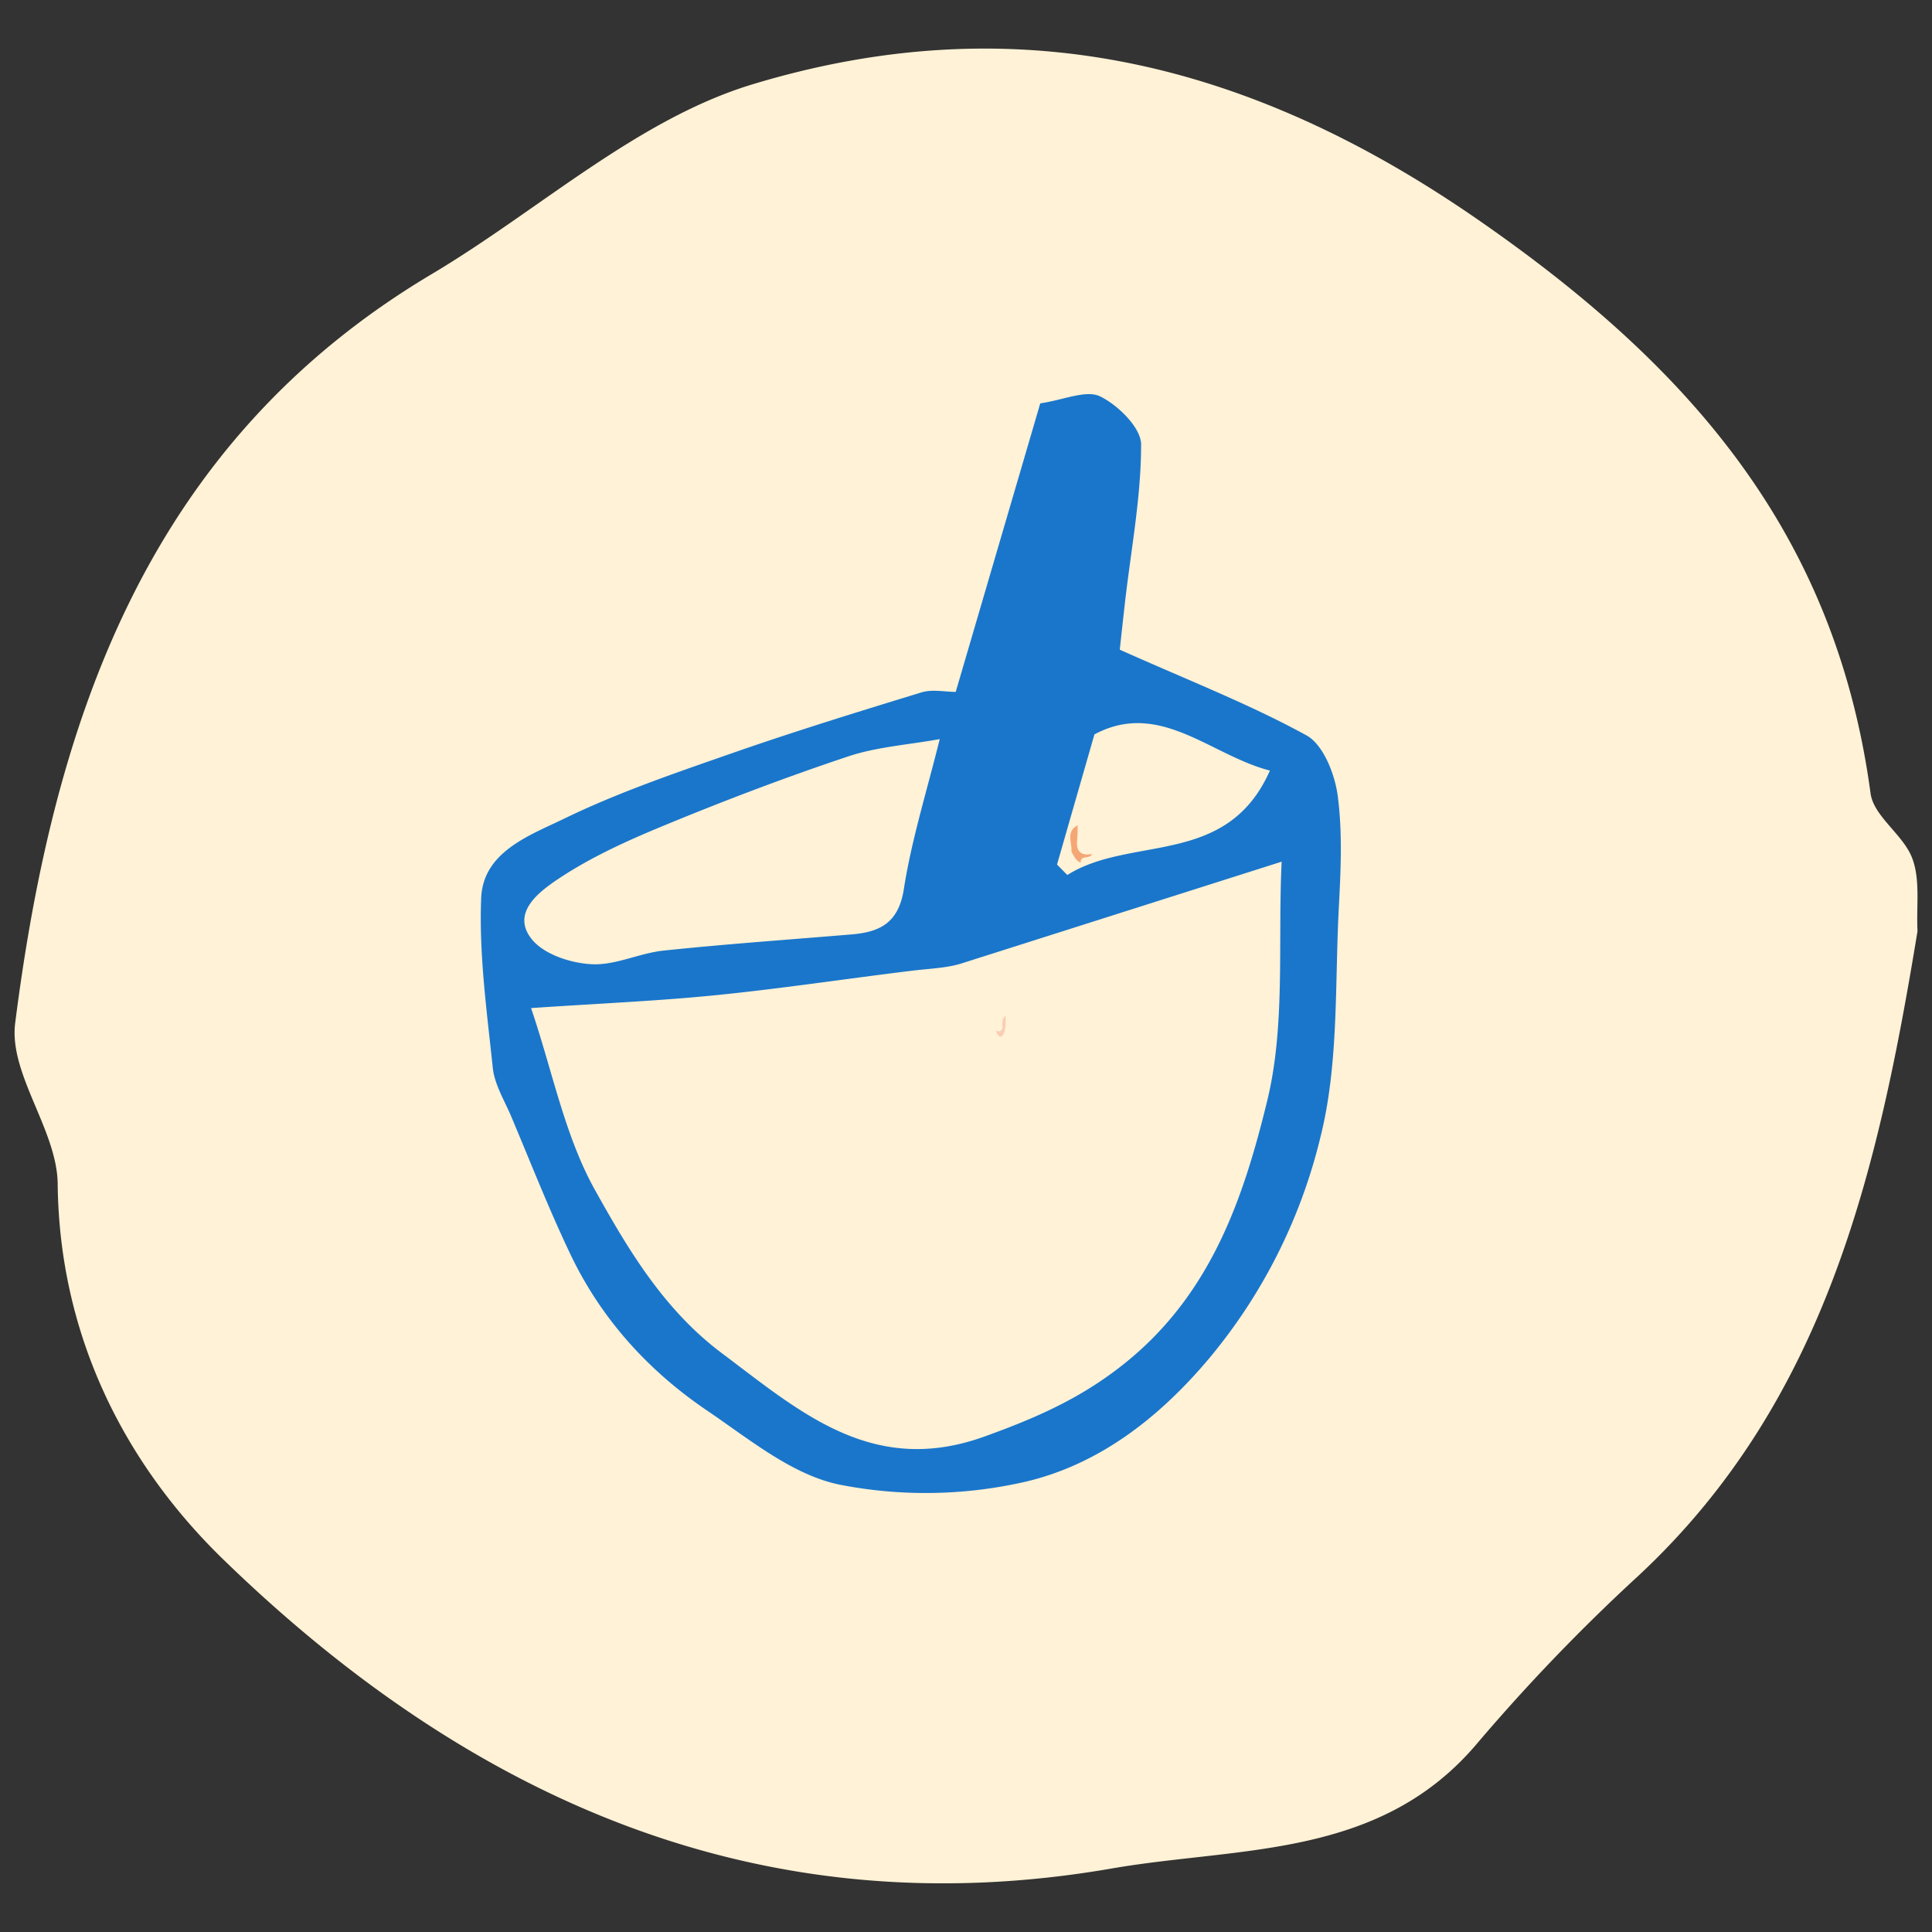 <svg id="Capa_1" data-name="Capa 1" xmlns="http://www.w3.org/2000/svg" viewBox="0 0 500 500"><rect x="0" y="0" width="500" height="500" fill="#333333" stroke="none"/><defs><style>.cls-1{fill:#fff2d6;}.cls-2{fill:#f5a675;}.cls-3{fill:#fbcdb5;}.cls-4{fill:#1a76cb;}</style></defs><path class="cls-1" d="M496.25,241c-10.11,61.53-23.64,121.54-72.16,166.74A491,491,0,0,0,382.45,451c-25.3,30.18-61.52,26.81-94.78,32.57-91.34,15.81-166.55-18.49-229.9-80-25.66-24.92-42.43-58.07-42.84-97.15-.15-14-12.69-28.48-11-41.66,10-78.58,34.31-150.11,107.84-193.85,27.69-16.48,53.07-40,82.92-49.07C261.31,1.66,321.82,15,381.93,56.46c55.66,38.41,93.13,81.76,102.17,148.87.81,6,8.57,10.73,10.82,16.88C497,227.81,495.92,234.54,496.25,241Z"/><path class="cls-2" d="M278.9,213.57c0,1.21,0,2.43-.12,3.63-.36,3,.75,4.36,3.83,3.83-.47,1.42-3,.11-2.95,2.22-1.3-.52-1.73-1.76-2.37-2.82C277.51,218.07,275.74,215.24,278.9,213.57Z"/><path class="cls-3" d="M257.73,266.8c.94.16,1.71.2,1.7-1.16,0-.95-.21-2,.83-2.71a15.76,15.76,0,0,1-.28,4C259.28,269,258.37,268.44,257.73,266.8Z"/><path class="cls-4" d="M289.8,168.14c18,8.05,33.69,14.15,48.31,22.17,4.34,2.38,7.33,10,8.08,15.55,1.29,9.68.79,19.69.27,29.51-1,19.67,0,40-4.7,58.79a140.78,140.78,0,0,1-28.85,57.41c-13,15.45-28.45,27.33-47.21,31.83a115.82,115.82,0,0,1-48.3.85c-12.25-2.46-23.42-11.75-34.31-19.13C168.12,355,156,341.81,148,325.39c-5.78-12-10.63-24.46-15.82-36.74-1.72-4-4.21-8.09-4.65-12.31-1.53-14.61-3.59-29.34-3-43.92.5-12,12.53-16.21,21.49-20.56,13.8-6.7,28.46-11.71,43-16.78,16.36-5.72,32.93-10.83,49.49-15.9,2.78-.84,6-.12,8.83-.12l21.88-74.67c6.06-.88,11.87-3.57,15.51-1.8,4.64,2.27,10.6,8.15,10.59,12.45,0,13.58-2.6,27.15-4.16,40.73C290.57,161,290,166.22,289.8,168.14ZM331.69,223l-83.08,26.41c-3.87,1.16-8.29,1.28-12.65,1.82-16.87,2.06-33.68,4.61-50.59,6.31-14.92,1.51-29.93,2.13-47.93,3.35C143,277.24,146.13,293.91,154,308c8.56,15.37,17.81,30.95,32.76,42.16,20.33,15.25,39.07,32.05,68,21.62,13.42-4.84,25.33-10,36.8-19.35,22.09-17.95,30.37-42.78,36.45-67.78C332.7,265.15,330.68,244,331.69,223Zm-88.48-31.72c-8.15,1.47-16.16,2-23.52,4.42-15.87,5.29-31.55,11.23-47,17.6-9.92,4.07-19.9,8.53-28.71,14.5-4.38,3-12,8.58-6.17,15.49,3.24,3.81,10.05,6,15.38,6.25,6.11.31,12.3-2.88,18.56-3.53,16.2-1.7,32.46-2.83,48.69-4.19,7.32-.62,12.1-3,13.47-11.69C235.89,217.41,239.8,205,243.21,191.24Zm85.46,8.15c-15.38-3.94-28.51-18.39-45.43-9.37-3.55,12.35-6.62,23-9.68,33.69l2.66,2.7C292.77,216.07,317.53,224.57,328.67,199.39Z"/></svg>